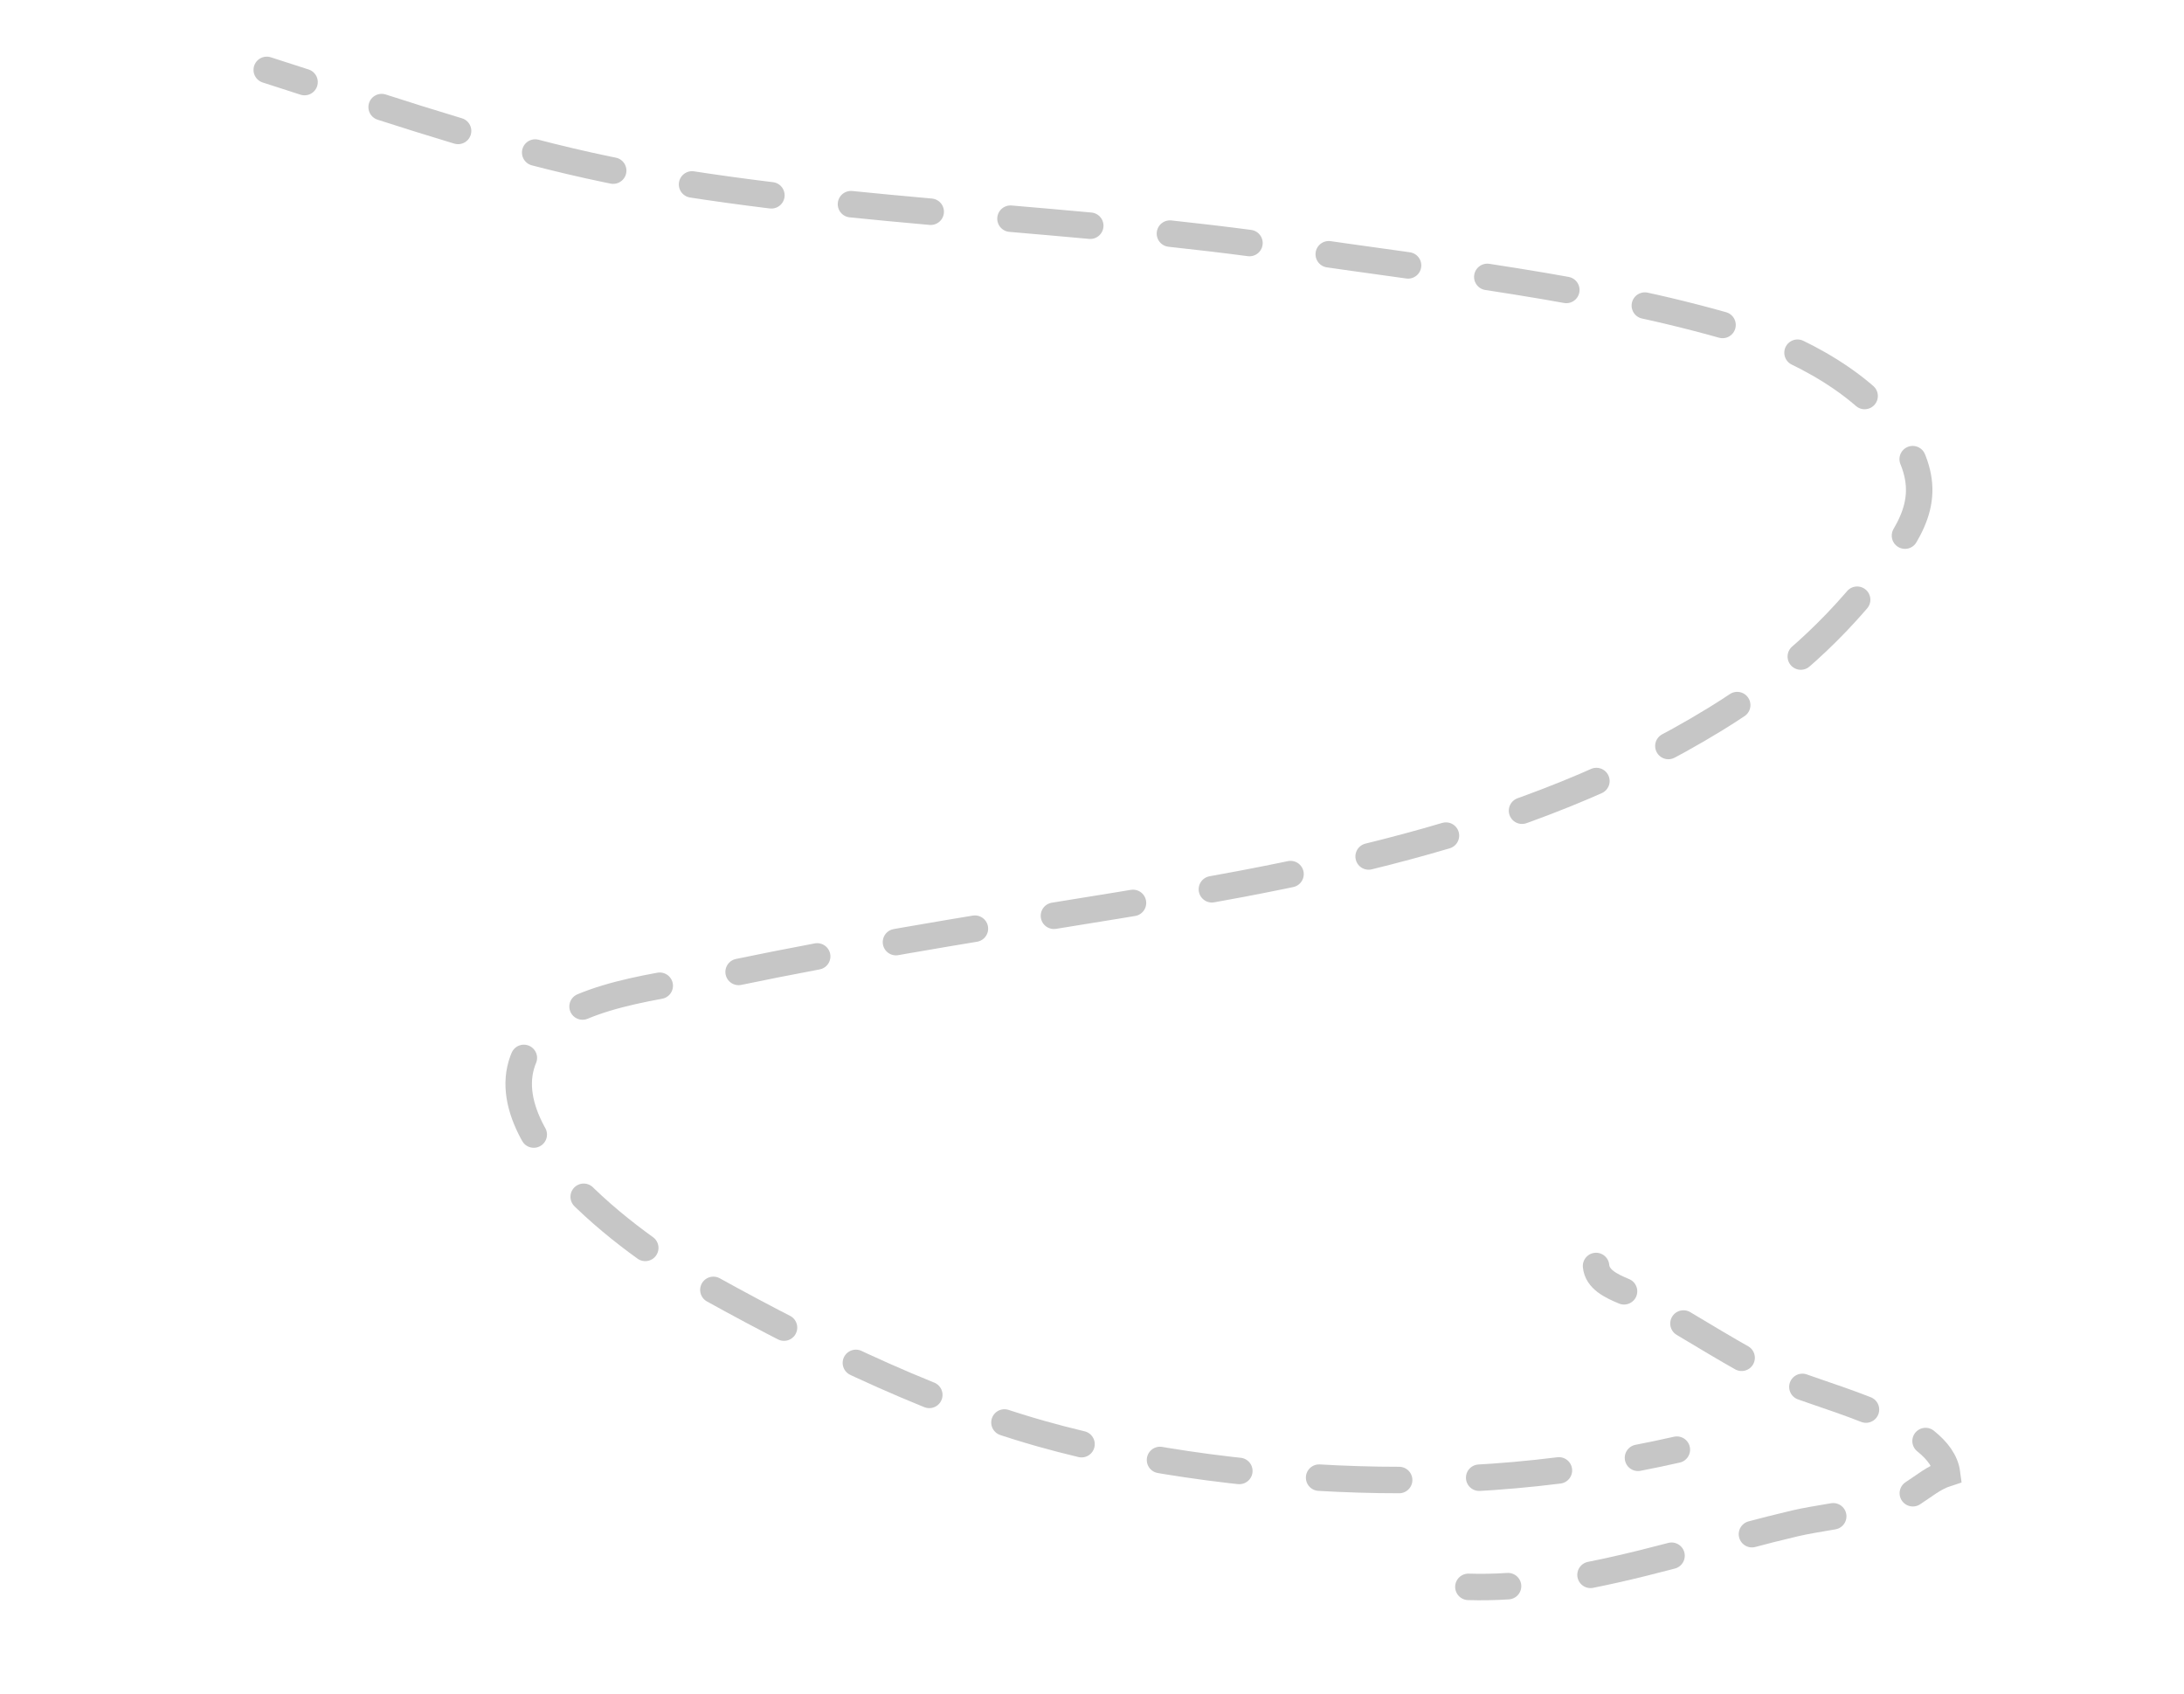 <?xml version="1.0" encoding="UTF-8"?> <svg xmlns="http://www.w3.org/2000/svg" width="165" height="128" viewBox="0 0 165 128" fill="none"><path d="M126.685 109.515C125.705 109.737 124.726 109.943 123.749 110.131" stroke="#C6C6C6" stroke-width="2" stroke-miterlimit="10" stroke-linecap="round"></path><path d="M117.775 111.082C113.3 111.643 108.799 111.871 104.164 111.797C95.927 111.663 86.59 110.553 78.654 108.308C69.619 105.751 60.26 101.043 52.087 96.436C47.478 93.839 34.504 84.266 40.947 77.953C44.148 74.816 51.187 74.384 55.325 73.522C63.903 71.734 72.736 70.286 81.379 68.898C98 66.231 115.003 63.292 129.639 54.297C134.698 51.188 138.711 47.593 142.278 42.863C144.731 39.61 146.112 37.189 143.84 33.37C141.291 29.086 135.78 26.207 131.177 24.849C120.436 21.68 108.612 20.437 97.545 18.8C81.4 16.41 65.009 16.194 48.929 13.384C40.933 11.987 33.464 9.604 25.883 7.136" stroke="#C6C6C6" stroke-width="2" stroke-miterlimit="10" stroke-linecap="round" stroke-dasharray="6.05 6.05"></path><path d="M23.008 6.201C22.059 5.893 21.108 5.586 20.153 5.28" stroke="#C6C6C6" stroke-width="2" stroke-miterlimit="10" stroke-linecap="round"></path><path d="M110.936 119.88C111.926 119.911 112.926 119.891 113.933 119.827" stroke="#C6C6C6" stroke-width="2" stroke-miterlimit="10" stroke-linecap="round"></path><path d="M120.163 118.973C125.412 117.932 130.69 116.233 135.641 115.076C137.168 114.719 139.571 114.437 141.589 113.944" stroke="#C6C6C6" stroke-width="2" stroke-miterlimit="10" stroke-linecap="round" stroke-dasharray="6.29 6.29"></path><path d="M144.514 112.807C145.356 112.27 146.094 111.623 147.097 111.3C146.978 110.388 146.371 109.582 145.475 108.864" stroke="#C6C6C6" stroke-width="2" stroke-miterlimit="10" stroke-linecap="round"></path><path d="M140.973 106.487C138.346 105.451 135.579 104.671 134.242 104.003C131.046 102.404 128.067 100.454 124.974 98.694" stroke="#C6C6C6" stroke-width="2" stroke-miterlimit="10" stroke-linecap="round" stroke-dasharray="5.1 5.1"></path><path d="M122.695 97.552C121.717 97.145 120.673 96.649 120.581 95.64" stroke="#C6C6C6" stroke-width="2" stroke-miterlimit="10" stroke-linecap="round"></path></svg> 
